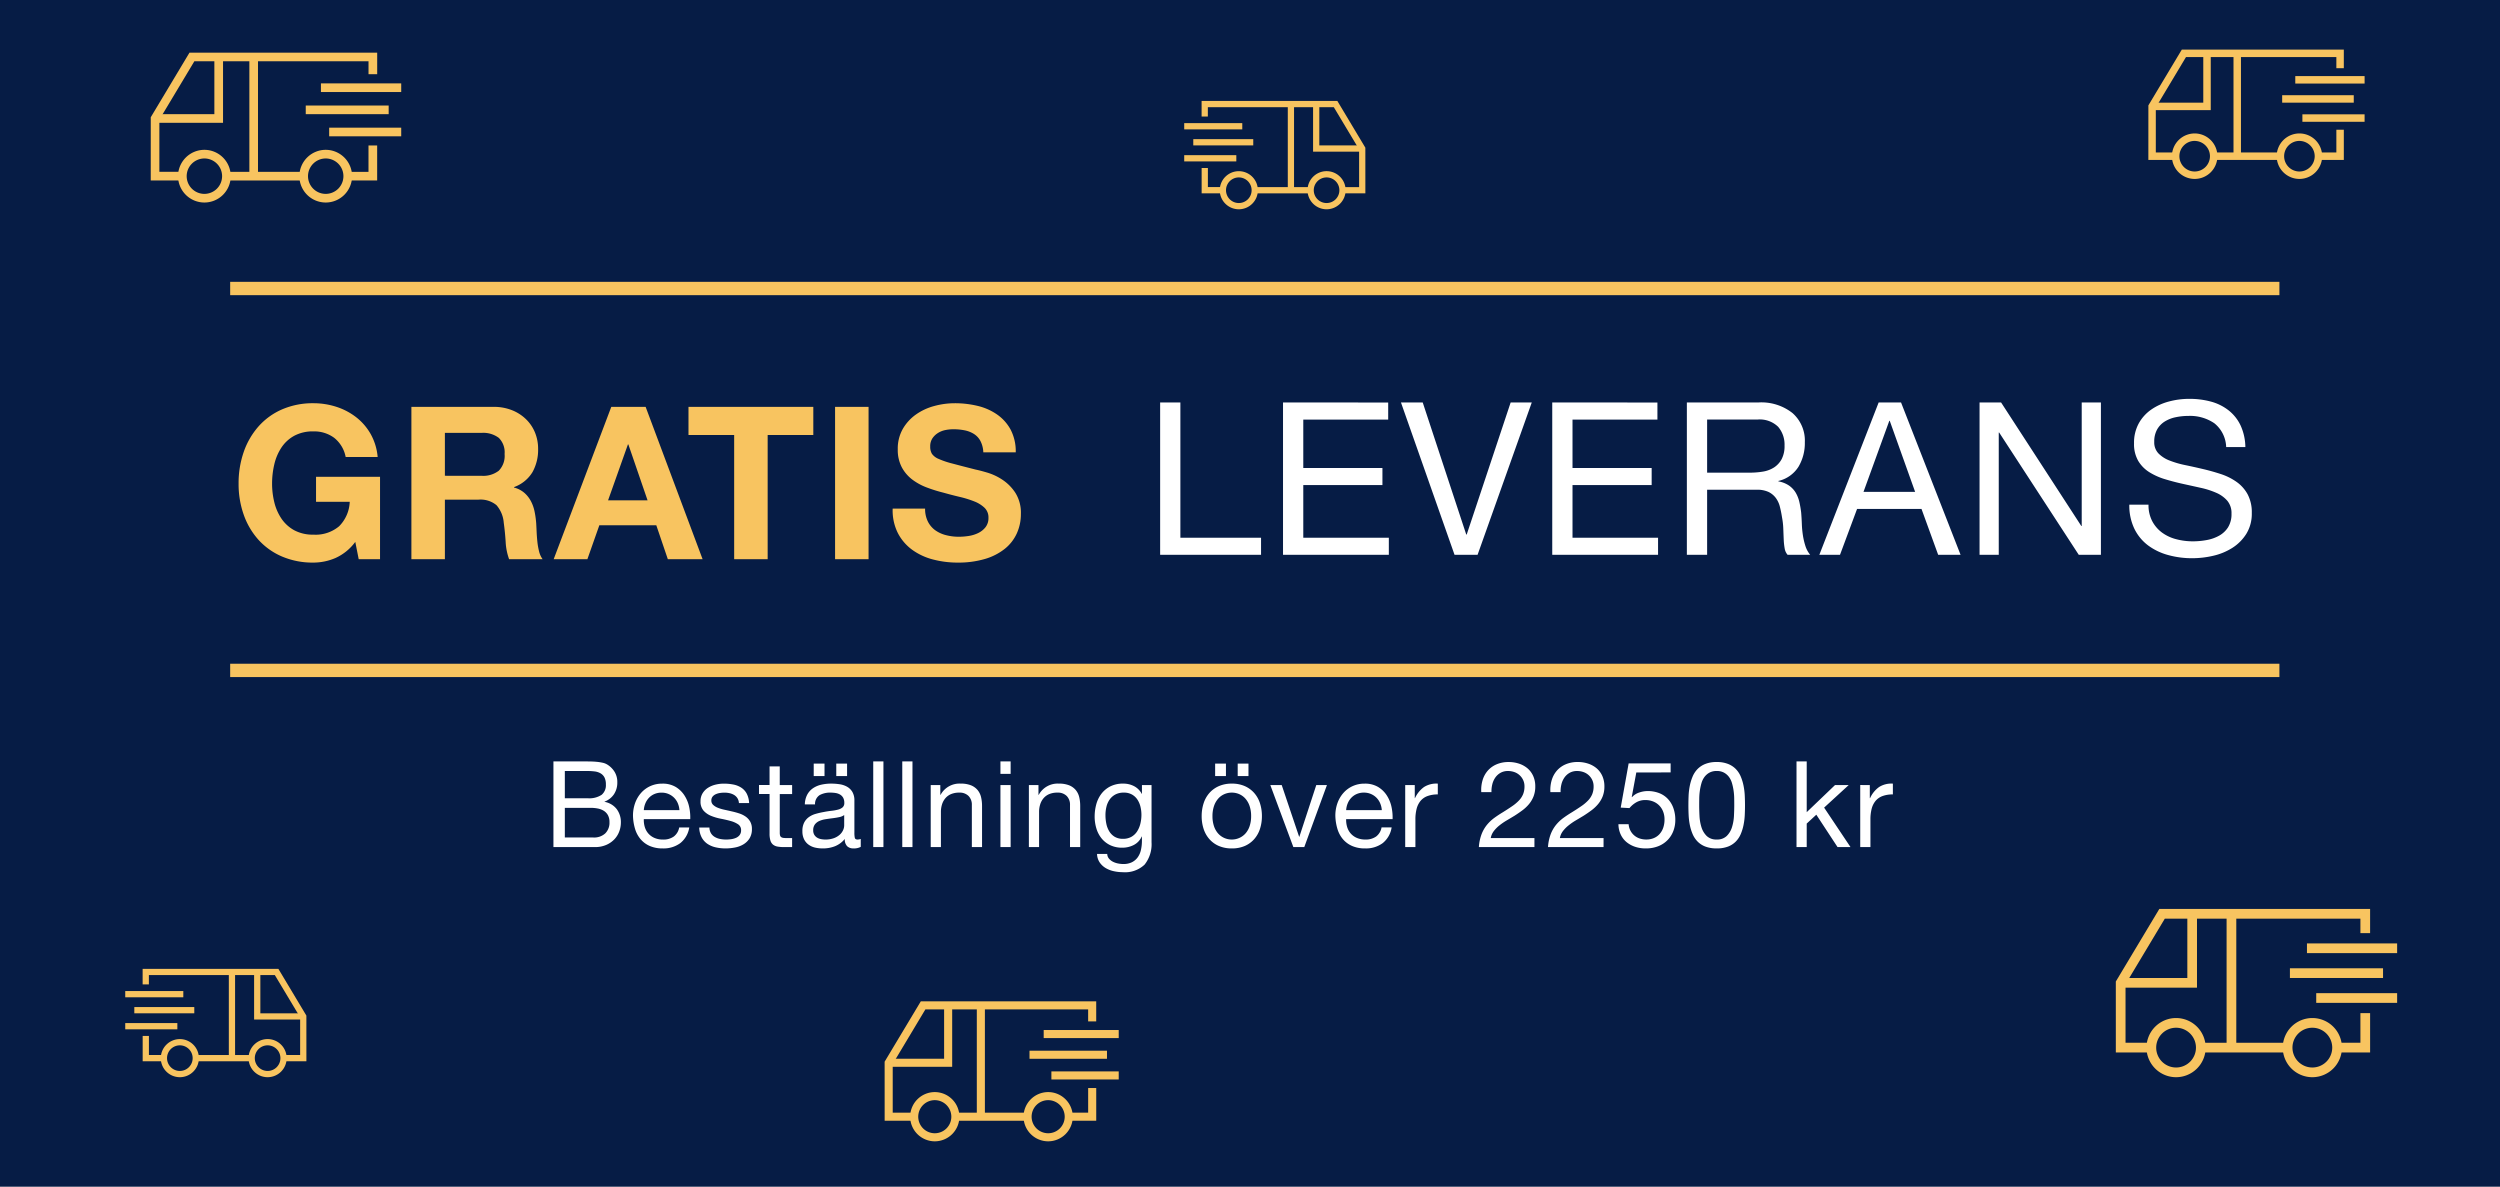 <svg xmlns="http://www.w3.org/2000/svg" xmlns:xlink="http://www.w3.org/1999/xlink" width="375" height="178" viewBox="0 0 375 178"><rect x="0" y="0" width="375" height="178" fill="#808080" stroke="none"/><defs><clipPath id="b"><rect width="375" height="178"/></clipPath></defs><g id="a" clip-path="url(#b)"><rect width="375" height="178" fill="#fff"/><path d="M0,0H375V178.271H0Z" transform="translate(0 -0.271)" fill="#061c45"/><path d="M-81.216-22.848V0H-66.08V-2.56h-12.1V-22.848Zm18.432,0V0h15.872V-2.56H-59.744v-7.9h11.872v-2.56H-59.744v-7.264h12.736v-2.56ZM-33.6,0l8.128-22.848H-28.64L-35.232-3.04H-35.3l-6.528-19.808h-3.264L-37.056,0Zm11.2-22.848V0H-6.528V-2.56H-19.36v-7.9H-7.488v-2.56H-19.36v-7.264H-6.624v-2.56Zm20.192,0V0H.832V-9.76H8.256a4.036,4.036,0,0,1,1.792.336,3,3,0,0,1,1.088.9,3.715,3.715,0,0,1,.608,1.312q.192.752.32,1.584a11.153,11.153,0,0,1,.192,1.7q.032.864.064,1.616a9.861,9.861,0,0,0,.144,1.36A1.908,1.908,0,0,0,12.9,0h3.392a3.906,3.906,0,0,1-.72-1.328A10.408,10.408,0,0,1,15.2-2.912a14.73,14.73,0,0,1-.16-1.7q-.032-.864-.1-1.7a14.707,14.707,0,0,0-.272-1.6A4.856,4.856,0,0,0,14.128-9.3a3.507,3.507,0,0,0-.992-1.072,4.071,4.071,0,0,0-1.616-.64v-.064a4.859,4.859,0,0,0,3.024-2.144,6.935,6.935,0,0,0,.944-3.648,5.507,5.507,0,0,0-1.84-4.384,7.524,7.524,0,0,0-5.1-1.6ZM7.168-12.32H.832v-7.968H8.384a3.945,3.945,0,0,1,3.1,1.088,4.1,4.1,0,0,1,.96,2.816,4.191,4.191,0,0,1-.432,2.032A3.418,3.418,0,0,1,10.864-13.1a4.4,4.4,0,0,1-1.68.624A12.254,12.254,0,0,1,7.168-12.32Zm17.12,2.88L28.16-20.1h.064L32.032-9.44ZM26.56-22.848,17.664,0h3.1l2.56-6.88h9.664L35.488,0h3.36L29.92-22.848Zm15.136,0V0h2.88V-18.336h.064L56.576,0H59.9V-22.848h-2.88V-4.32H56.96L44.928-22.848ZM78.688-16.16h2.88a8.054,8.054,0,0,0-.72-3.248,6.329,6.329,0,0,0-1.792-2.256,7.392,7.392,0,0,0-2.64-1.312,12.208,12.208,0,0,0-3.264-.416,11.72,11.72,0,0,0-3.056.4,8.4,8.4,0,0,0-2.656,1.216,6.155,6.155,0,0,0-1.872,2.08,6.054,6.054,0,0,0-.7,2.992,5,5,0,0,0,.624,2.608,5.059,5.059,0,0,0,1.664,1.7A9.671,9.671,0,0,0,69.5-11.344q1.312.4,2.672.7t2.672.592A12.182,12.182,0,0,1,77.2-9.3a4.586,4.586,0,0,1,1.664,1.2,2.867,2.867,0,0,1,.624,1.92,3.737,3.737,0,0,1-.512,2.048,3.726,3.726,0,0,1-1.344,1.264,6.081,6.081,0,0,1-1.872.656,11.349,11.349,0,0,1-2.064.192,9.767,9.767,0,0,1-2.5-.32,6.211,6.211,0,0,1-2.128-.992A5.092,5.092,0,0,1,67.6-5.04a5.161,5.161,0,0,1-.56-2.48H64.16a8.034,8.034,0,0,0,.752,3.6,6.9,6.9,0,0,0,2.048,2.5A8.97,8.97,0,0,0,69.968.032,13.4,13.4,0,0,0,73.6.512,13.89,13.89,0,0,0,76.752.144,9.121,9.121,0,0,0,79.616-1.04a6.716,6.716,0,0,0,2.1-2.112,5.737,5.737,0,0,0,.816-3.12A5.73,5.73,0,0,0,81.9-9.088a5.559,5.559,0,0,0-1.664-1.856,8.814,8.814,0,0,0-2.352-1.168q-1.312-.432-2.672-.752t-2.672-.592a13.992,13.992,0,0,1-2.352-.688,4.627,4.627,0,0,1-1.664-1.072,2.382,2.382,0,0,1-.624-1.712,3.711,3.711,0,0,1,.432-1.872A3.36,3.36,0,0,1,69.488-20a5.013,5.013,0,0,1,1.648-.64,9.294,9.294,0,0,1,1.888-.192,6.451,6.451,0,0,1,3.888,1.1A4.76,4.76,0,0,1,78.688-16.16Z" transform="translate(255.237 83.22)" fill="#fff"/><path d="M18.72-2.592,19.232,0h3.2V-12.352h-9.6v3.744h5.056A5.494,5.494,0,0,1,16.3-4.944,5.454,5.454,0,0,1,12.448-3.68a5.865,5.865,0,0,1-2.88-.656A5.494,5.494,0,0,1,7.648-6.08,7.567,7.567,0,0,1,6.576-8.528a11.631,11.631,0,0,1-.336-2.8,12.5,12.5,0,0,1,.336-2.912,7.712,7.712,0,0,1,1.072-2.512,5.438,5.438,0,0,1,1.92-1.76,5.865,5.865,0,0,1,2.88-.656,5.025,5.025,0,0,1,3.1.96,4.807,4.807,0,0,1,1.728,2.88h4.8a8.529,8.529,0,0,0-1.056-3.456,8.5,8.5,0,0,0-2.192-2.528,9.656,9.656,0,0,0-2.976-1.552,11.1,11.1,0,0,0-3.408-.528,11.54,11.54,0,0,0-4.72.928A10.1,10.1,0,0,0,4.192-19.9,11.415,11.415,0,0,0,1.984-16.08a14.276,14.276,0,0,0-.768,4.752,13.8,13.8,0,0,0,.768,4.656,11.12,11.12,0,0,0,2.208,3.76A10.114,10.114,0,0,0,7.728-.4a11.716,11.716,0,0,0,4.72.912,8.419,8.419,0,0,0,3.3-.688A7.53,7.53,0,0,0,18.72-2.592Zm13.44-9.92v-6.432h5.5a3.856,3.856,0,0,1,2.592.752,3.045,3.045,0,0,1,.864,2.416,3.188,3.188,0,0,1-.864,2.5,3.8,3.8,0,0,1-2.592.768ZM27.136-22.848V0H32.16V-8.928h5.024A3.739,3.739,0,0,1,39.9-8.1a4.538,4.538,0,0,1,1.088,2.624q.192,1.376.288,2.88A8.858,8.858,0,0,0,41.792,0h5.024a3.363,3.363,0,0,1-.528-1.168,10.089,10.089,0,0,1-.256-1.456q-.08-.768-.112-1.5t-.064-1.28a13.731,13.731,0,0,0-.24-1.728,5.81,5.81,0,0,0-.56-1.584,4.347,4.347,0,0,0-.992-1.248,3.875,3.875,0,0,0-1.536-.784v-.064a5.328,5.328,0,0,0,2.768-2.24,6.869,6.869,0,0,0,.848-3.488,6.411,6.411,0,0,0-.464-2.448,5.9,5.9,0,0,0-1.344-2,6.371,6.371,0,0,0-2.112-1.36,7.355,7.355,0,0,0-2.768-.5ZM56.64-8.832l2.976-8.384h.064l2.88,8.384Zm.48-14.016L48.48,0h5.056l1.792-5.088h8.544L65.6,0h5.216L62.272-22.848Zm18.432,4.224V0h5.024V-18.624h6.848v-4.224H68.7v4.224Zm15.136-4.224V0h5.024V-22.848Zm13.5,15.264H99.328a7.546,7.546,0,0,0,.768,3.648,7.192,7.192,0,0,0,2.16,2.528A9.216,9.216,0,0,0,105.392.048a14.435,14.435,0,0,0,3.664.464,14.068,14.068,0,0,0,4.112-.544,8.7,8.7,0,0,0,2.976-1.52,6.326,6.326,0,0,0,1.808-2.32,6.982,6.982,0,0,0,.608-2.912,5.6,5.6,0,0,0-.816-3.152,6.816,6.816,0,0,0-1.936-1.968,8.511,8.511,0,0,0-2.256-1.072q-1.136-.336-1.776-.464-2.144-.544-3.472-.9a12.878,12.878,0,0,1-2.08-.7,2.285,2.285,0,0,1-1.008-.768,2.054,2.054,0,0,1-.256-1.088,2.148,2.148,0,0,1,.32-1.216,2.779,2.779,0,0,1,.816-.8,3.253,3.253,0,0,1,1.1-.448,5.888,5.888,0,0,1,1.216-.128,8.569,8.569,0,0,1,1.712.16,4.126,4.126,0,0,1,1.392.544,2.827,2.827,0,0,1,.976,1.056,4.04,4.04,0,0,1,.432,1.7h4.864a7.017,7.017,0,0,0-.752-3.376,6.556,6.556,0,0,0-2.032-2.288,8.58,8.58,0,0,0-2.928-1.3,14.536,14.536,0,0,0-3.44-.4,11.707,11.707,0,0,0-3.072.416,8.577,8.577,0,0,0-2.752,1.28,6.814,6.814,0,0,0-1.968,2.16,5.983,5.983,0,0,0-.752,3.056,5.587,5.587,0,0,0,.592,2.672,5.651,5.651,0,0,0,1.552,1.84,8.576,8.576,0,0,0,2.176,1.2,21.878,21.878,0,0,0,2.5.784q1.248.352,2.464.64a15.49,15.49,0,0,1,2.176.672,4.7,4.7,0,0,1,1.552.96,2,2,0,0,1,.592,1.5,2.208,2.208,0,0,1-.448,1.424,3.142,3.142,0,0,1-1.12.88,5.01,5.01,0,0,1-1.44.432,10.008,10.008,0,0,1-1.44.112,7.637,7.637,0,0,1-1.92-.24,4.779,4.779,0,0,1-1.616-.736,3.635,3.635,0,0,1-1.1-1.3A4.191,4.191,0,0,1,104.192-7.584Z" transform="translate(34.573 83.877)" fill="#f8c460"/><path d="M1395.98,247.17h307.385" transform="translate(-1361.454 -146.61)" fill="none" stroke="#f8c460" stroke-width="2"/><path d="M1395.98,247.17h307.385" transform="translate(-1361.454 -203.895)" fill="none" stroke="#f8c460" stroke-width="2"/><path d="M-98.046-7.326v-4.086h3.42a8.35,8.35,0,0,1,1.053.063,2.336,2.336,0,0,1,.873.279,1.535,1.535,0,0,1,.594.612,2.268,2.268,0,0,1,.216,1.08,1.855,1.855,0,0,1-.639,1.539,3.372,3.372,0,0,1-2.1.513Zm-1.71-5.526V0h6.21a4.211,4.211,0,0,0,1.683-.315,3.734,3.734,0,0,0,1.224-.828,3.428,3.428,0,0,0,.747-1.179A3.835,3.835,0,0,0-89.64-3.69a3.232,3.232,0,0,0-.63-2.016,2.958,2.958,0,0,0-1.818-1.08v-.036a2.918,2.918,0,0,0,1.413-1.107,3.135,3.135,0,0,0,.5-1.773,2.9,2.9,0,0,0-.441-1.638,3.348,3.348,0,0,0-1.071-1.044,2.2,2.2,0,0,0-.693-.27,7.212,7.212,0,0,0-.873-.135q-.468-.045-.945-.054t-.891-.009Zm1.71,11.412V-5.886h3.906a5.405,5.405,0,0,1,1.044.1,2.6,2.6,0,0,1,.891.342,1.816,1.816,0,0,1,.621.657,2.1,2.1,0,0,1,.234,1.044,2.232,2.232,0,0,1-.639,1.692,2.458,2.458,0,0,1-1.773.612Zm17.19-4.1H-86.2a3.187,3.187,0,0,1,.234-1.017,2.712,2.712,0,0,1,.54-.837,2.473,2.473,0,0,1,.819-.567,2.664,2.664,0,0,1,1.071-.207,2.617,2.617,0,0,1,1.053.207,2.649,2.649,0,0,1,.828.558,2.622,2.622,0,0,1,.558.837A3.13,3.13,0,0,1-80.856-5.544Zm1.476,2.592h-1.512a2.176,2.176,0,0,1-.819,1.368,2.648,2.648,0,0,1-1.593.45,3.169,3.169,0,0,1-1.314-.252,2.575,2.575,0,0,1-.918-.675,2.629,2.629,0,0,1-.522-.972A3.694,3.694,0,0,1-86.2-4.194h6.966a7.409,7.409,0,0,0-.153-1.782A5.159,5.159,0,0,0-80.073-7.7a4.076,4.076,0,0,0-1.314-1.305,3.818,3.818,0,0,0-2.061-.513,4.232,4.232,0,0,0-1.755.36,4.125,4.125,0,0,0-1.386,1.008,4.646,4.646,0,0,0-.909,1.53,5.6,5.6,0,0,0-.324,1.944,7.459,7.459,0,0,0,.315,1.962A4.282,4.282,0,0,0-86.67-1.17,3.815,3.815,0,0,0-85.293-.162,4.78,4.78,0,0,0-83.358.2,4.224,4.224,0,0,0-80.73-.594,3.719,3.719,0,0,0-79.38-2.952Zm3.024.018h-1.53a3.367,3.367,0,0,0,.36,1.467,2.708,2.708,0,0,0,.864.972A3.621,3.621,0,0,0-75.42.036,6.546,6.546,0,0,0-73.944.2,7.56,7.56,0,0,0-72.531.063a3.837,3.837,0,0,0,1.278-.477,2.744,2.744,0,0,0,.918-.9,2.592,2.592,0,0,0,.351-1.4,2.194,2.194,0,0,0-.261-1.116,2.33,2.33,0,0,0-.684-.747,3.668,3.668,0,0,0-.972-.477,11.488,11.488,0,0,0-1.125-.306q-.54-.126-1.08-.243a6.231,6.231,0,0,1-.972-.288,2.227,2.227,0,0,1-.711-.432.862.862,0,0,1-.279-.657.908.908,0,0,1,.18-.585,1.287,1.287,0,0,1,.468-.36,2.334,2.334,0,0,1,.639-.189,4.553,4.553,0,0,1,.693-.054,3.474,3.474,0,0,1,.747.081,2.29,2.29,0,0,1,.675.261,1.532,1.532,0,0,1,.5.477,1.549,1.549,0,0,1,.234.747h1.53a3.418,3.418,0,0,0-.36-1.413,2.422,2.422,0,0,0-.819-.9,3.373,3.373,0,0,0-1.179-.468,7.348,7.348,0,0,0-1.458-.135,5.139,5.139,0,0,0-1.233.153,3.719,3.719,0,0,0-1.116.468,2.576,2.576,0,0,0-.81.819,2.23,2.23,0,0,0-.315,1.206,2.035,2.035,0,0,0,.45,1.4,3.037,3.037,0,0,0,1.125.783,7.612,7.612,0,0,0,1.467.432q.792.153,1.467.342a3.829,3.829,0,0,1,1.125.495,1.019,1.019,0,0,1,.45.9,1.127,1.127,0,0,1-.216.711,1.369,1.369,0,0,1-.549.423,2.772,2.772,0,0,1-.729.2,5.6,5.6,0,0,1-.756.054,4.535,4.535,0,0,1-.909-.09,2.55,2.55,0,0,1-.792-.3,1.628,1.628,0,0,1-.567-.558A1.722,1.722,0,0,1-76.356-2.934Zm10.548-6.372V-12.1h-1.53v2.79h-1.584v1.35h1.584v5.922A3.536,3.536,0,0,0-67.212-.99a1.269,1.269,0,0,0,.387.612,1.494,1.494,0,0,0,.684.3A5.494,5.494,0,0,0-65.124,0h1.17V-1.35h-.7a5.1,5.1,0,0,1-.585-.027.756.756,0,0,1-.351-.117.445.445,0,0,1-.171-.252,1.67,1.67,0,0,1-.045-.432V-7.956h1.854v-1.35Zm5.094-3.222v1.872h1.62v-1.872Zm3.384,0v1.872h1.62v-1.872ZM-53.658-.036V-1.224a1.515,1.515,0,0,1-.468.09q-.36,0-.423-.252a3.581,3.581,0,0,1-.063-.792V-6.966a2.506,2.506,0,0,0-.306-1.314,2.157,2.157,0,0,0-.81-.783,3.27,3.27,0,0,0-1.125-.369,8.711,8.711,0,0,0-1.251-.09,6.546,6.546,0,0,0-1.476.162,3.621,3.621,0,0,0-1.242.531,2.73,2.73,0,0,0-.864.963,3.3,3.3,0,0,0-.36,1.458h1.53a1.566,1.566,0,0,1,.7-1.395,3.236,3.236,0,0,1,1.62-.369,5.03,5.03,0,0,1,.729.054A1.976,1.976,0,0,1-56.8-7.9a1.3,1.3,0,0,1,.486.468,1.527,1.527,0,0,1,.189.81.835.835,0,0,1-.252.657,1.665,1.665,0,0,1-.684.342,6.669,6.669,0,0,1-1,.18q-.567.063-1.2.189-.594.108-1.161.27a3.258,3.258,0,0,0-1.008.477,2.356,2.356,0,0,0-.711.819,2.733,2.733,0,0,0-.27,1.3,2.7,2.7,0,0,0,.243,1.2,2.2,2.2,0,0,0,.666.81,2.675,2.675,0,0,0,.981.45A5.039,5.039,0,0,0-59.328.2a4.849,4.849,0,0,0,1.809-.333,3.66,3.66,0,0,0,1.467-1.089A1.448,1.448,0,0,0-55.7-.135,1.317,1.317,0,0,0-54.756.2,2.164,2.164,0,0,0-53.658-.036Zm-2.484-4.77V-3.24a1.73,1.73,0,0,1-.162.693,2.059,2.059,0,0,1-.5.684,2.726,2.726,0,0,1-.882.522,3.624,3.624,0,0,1-1.3.207,3.185,3.185,0,0,1-.675-.072,1.66,1.66,0,0,1-.576-.234,1.275,1.275,0,0,1-.4-.423,1.244,1.244,0,0,1-.153-.639,1.437,1.437,0,0,1,.261-.909,1.7,1.7,0,0,1,.675-.513,3.806,3.806,0,0,1,.936-.261q.522-.081,1.035-.144t.981-.162A1.9,1.9,0,0,0-56.142-4.806Zm4.356-8.046V0h1.53V-12.852Zm4.356,0V0h1.53V-12.852Zm4.266,3.546V0h1.53V-5.256a3.77,3.77,0,0,1,.171-1.161,2.637,2.637,0,0,1,.513-.927,2.278,2.278,0,0,1,.855-.612,3.118,3.118,0,0,1,1.215-.216,1.873,1.873,0,0,1,1.386.5,1.848,1.848,0,0,1,.5,1.368V0h1.53V-6.12A5.759,5.759,0,0,0-35.613-7.5a2.608,2.608,0,0,0-.531-1.071,2.515,2.515,0,0,0-.99-.7,4.038,4.038,0,0,0-1.53-.252A3.221,3.221,0,0,0-41.688-7.83h-.036V-9.306Zm11.988-1.674v-1.872h-1.53v1.872Zm-1.53,1.674V0h1.53V-9.306Zm4.266,0V0h1.53V-5.256a3.77,3.77,0,0,1,.171-1.161,2.637,2.637,0,0,1,.513-.927,2.278,2.278,0,0,1,.855-.612,3.118,3.118,0,0,1,1.215-.216,1.873,1.873,0,0,1,1.386.5,1.848,1.848,0,0,1,.5,1.368V0h1.53V-6.12A5.759,5.759,0,0,0-20.889-7.5a2.608,2.608,0,0,0-.531-1.071,2.515,2.515,0,0,0-.99-.7,4.038,4.038,0,0,0-1.53-.252A3.221,3.221,0,0,0-26.964-7.83H-27V-9.306Zm18.4,8.514V-9.306h-1.44v1.332H-11.5a2.724,2.724,0,0,0-1.152-1.161,3.435,3.435,0,0,0-1.62-.387,4.144,4.144,0,0,0-2.034.459,3.947,3.947,0,0,0-1.332,1.17,4.639,4.639,0,0,0-.72,1.584,7.07,7.07,0,0,0-.216,1.7A6.163,6.163,0,0,0-18.315-2.8,4.332,4.332,0,0,0-17.532-1.3a3.8,3.8,0,0,0,1.3,1.017A4.1,4.1,0,0,0-14.418.09a3.719,3.719,0,0,0,1.7-.4,2.572,2.572,0,0,0,1.2-1.269h.036v.612A6.188,6.188,0,0,1-11.637.45a2.971,2.971,0,0,1-.495,1.107,2.4,2.4,0,0,1-.864.72,2.837,2.837,0,0,1-1.278.261,4.127,4.127,0,0,1-.792-.081,2.878,2.878,0,0,1-.765-.261,1.9,1.9,0,0,1-.594-.468,1.132,1.132,0,0,1-.261-.7h-1.53a2.4,2.4,0,0,0,.4,1.278,2.851,2.851,0,0,0,.909.846,4.054,4.054,0,0,0,1.224.468,6.331,6.331,0,0,0,1.323.144,4.253,4.253,0,0,0,3.276-1.134A4.9,4.9,0,0,0-10.044-.792Zm-4.284-.45a2.337,2.337,0,0,1-1.26-.315,2.431,2.431,0,0,1-.81-.828,3.584,3.584,0,0,1-.432-1.143,6.41,6.41,0,0,1-.126-1.26A5.25,5.25,0,0,1-16.8-6.066a3.168,3.168,0,0,1,.486-1.08,2.45,2.45,0,0,1,.855-.747,2.641,2.641,0,0,1,1.26-.279,2.431,2.431,0,0,1,1.224.288,2.384,2.384,0,0,1,.819.765A3.364,3.364,0,0,1-11.7-6.048a5.1,5.1,0,0,1,.144,1.206,5.623,5.623,0,0,1-.153,1.3,3.785,3.785,0,0,1-.477,1.161,2.51,2.51,0,0,1-.855.828A2.48,2.48,0,0,1-14.328-1.242ZM-.5-12.528v1.872h1.62v-1.872Zm3.384,0v1.872H4.5v-1.872ZM-.9-4.644a4.63,4.63,0,0,1,.225-1.5A3.244,3.244,0,0,1-.054-7.254a2.645,2.645,0,0,1,.927-.684A2.759,2.759,0,0,1,2-8.172a2.759,2.759,0,0,1,1.125.234,2.645,2.645,0,0,1,.927.684,3.244,3.244,0,0,1,.621,1.107,4.63,4.63,0,0,1,.225,1.5,4.63,4.63,0,0,1-.225,1.5,3.145,3.145,0,0,1-.621,1.1,2.7,2.7,0,0,1-.927.675A2.759,2.759,0,0,1,2-1.134,2.759,2.759,0,0,1,.873-1.368a2.7,2.7,0,0,1-.927-.675,3.145,3.145,0,0,1-.621-1.1A4.63,4.63,0,0,1-.9-4.644Zm-1.62,0a6.113,6.113,0,0,0,.288,1.908A4.355,4.355,0,0,0-1.368-1.2,3.975,3.975,0,0,0,.054-.171,4.822,4.822,0,0,0,2,.2,4.806,4.806,0,0,0,3.951-.171,3.993,3.993,0,0,0,5.364-1.2a4.355,4.355,0,0,0,.864-1.539,6.113,6.113,0,0,0,.288-1.908,6.2,6.2,0,0,0-.288-1.917,4.343,4.343,0,0,0-.864-1.548A4.091,4.091,0,0,0,3.951-9.144,4.706,4.706,0,0,0,2-9.522a4.722,4.722,0,0,0-1.944.378A4.07,4.07,0,0,0-1.368-8.109a4.343,4.343,0,0,0-.864,1.548A6.2,6.2,0,0,0-2.52-4.644ZM12.87,0l3.4-9.306h-1.6L12.132-1.548H12.1L9.486-9.306H7.776L11.232,0ZM24.5-5.544H19.152a3.187,3.187,0,0,1,.234-1.017,2.713,2.713,0,0,1,.54-.837,2.473,2.473,0,0,1,.819-.567,2.664,2.664,0,0,1,1.071-.207,2.617,2.617,0,0,1,1.053.207,2.649,2.649,0,0,1,.828.558,2.622,2.622,0,0,1,.558.837A3.13,3.13,0,0,1,24.5-5.544Zm1.476,2.592H24.462a2.176,2.176,0,0,1-.819,1.368,2.648,2.648,0,0,1-1.593.45,3.169,3.169,0,0,1-1.314-.252,2.575,2.575,0,0,1-.918-.675,2.63,2.63,0,0,1-.522-.972,3.694,3.694,0,0,1-.144-1.161h6.966a7.409,7.409,0,0,0-.153-1.782A5.159,5.159,0,0,0,25.281-7.7a4.076,4.076,0,0,0-1.314-1.305,3.818,3.818,0,0,0-2.061-.513,4.232,4.232,0,0,0-1.755.36,4.125,4.125,0,0,0-1.386,1.008,4.646,4.646,0,0,0-.909,1.53,5.6,5.6,0,0,0-.324,1.944,7.46,7.46,0,0,0,.315,1.962,4.282,4.282,0,0,0,.837,1.548A3.815,3.815,0,0,0,20.061-.162,4.78,4.78,0,0,0,22,.2a4.224,4.224,0,0,0,2.628-.792A3.719,3.719,0,0,0,25.974-2.952Zm2.034-6.354V0h1.53V-4.14a6.362,6.362,0,0,1,.18-1.593,3.053,3.053,0,0,1,.576-1.179,2.469,2.469,0,0,1,1.044-.738A4.327,4.327,0,0,1,32.9-7.9v-1.62a3.439,3.439,0,0,0-2.052.5,4.145,4.145,0,0,0-1.368,1.674h-.036V-9.306ZM39.42-8.244h1.53a4.33,4.33,0,0,1,.117-1.143,3.045,3.045,0,0,1,.441-1.017,2.4,2.4,0,0,1,.783-.729,2.226,2.226,0,0,1,1.143-.279,2.8,2.8,0,0,1,.954.162,2.288,2.288,0,0,1,.783.468,2.307,2.307,0,0,1,.531.729,2.2,2.2,0,0,1,.2.945,3.063,3.063,0,0,1-.207,1.17A3.073,3.073,0,0,1,45.081-7a6.3,6.3,0,0,1-1.017.855q-.612.423-1.422.927-.666.4-1.278.846a6.028,6.028,0,0,0-1.1,1.044,5.174,5.174,0,0,0-.8,1.395A6.777,6.777,0,0,0,39.06,0h8.334V-1.35H40.842A2.419,2.419,0,0,1,41.3-2.4a4.947,4.947,0,0,1,.846-.855,9.372,9.372,0,0,1,1.089-.747q.594-.351,1.188-.711.594-.378,1.152-.792a5.826,5.826,0,0,0,.99-.927A4.258,4.258,0,0,0,47.259-7.6,3.977,3.977,0,0,0,47.52-9.09a3.751,3.751,0,0,0-.315-1.584,3.273,3.273,0,0,0-.855-1.143,3.782,3.782,0,0,0-1.269-.7,4.893,4.893,0,0,0-1.557-.243,4.5,4.5,0,0,0-1.8.342,3.674,3.674,0,0,0-1.323.945,3.814,3.814,0,0,0-.783,1.431A5.16,5.16,0,0,0,39.42-8.244Zm10.368,0h1.53a4.33,4.33,0,0,1,.117-1.143,3.045,3.045,0,0,1,.441-1.017,2.4,2.4,0,0,1,.783-.729,2.226,2.226,0,0,1,1.143-.279,2.8,2.8,0,0,1,.954.162,2.288,2.288,0,0,1,.783.468,2.307,2.307,0,0,1,.531.729,2.2,2.2,0,0,1,.2.945,3.063,3.063,0,0,1-.207,1.17A3.073,3.073,0,0,1,55.449-7a6.3,6.3,0,0,1-1.017.855q-.612.423-1.422.927-.666.4-1.278.846a6.028,6.028,0,0,0-1.1,1.044,5.174,5.174,0,0,0-.8,1.395A6.777,6.777,0,0,0,49.428,0h8.334V-1.35H51.21A2.419,2.419,0,0,1,51.669-2.4a4.947,4.947,0,0,1,.846-.855A9.372,9.372,0,0,1,53.6-4.005q.594-.351,1.188-.711.594-.378,1.152-.792a5.826,5.826,0,0,0,.99-.927A4.258,4.258,0,0,0,57.627-7.6a3.977,3.977,0,0,0,.261-1.494,3.751,3.751,0,0,0-.315-1.584,3.273,3.273,0,0,0-.855-1.143,3.782,3.782,0,0,0-1.269-.7,4.893,4.893,0,0,0-1.557-.243,4.5,4.5,0,0,0-1.8.342,3.674,3.674,0,0,0-1.323.945,3.814,3.814,0,0,0-.783,1.431A5.16,5.16,0,0,0,49.788-8.244ZM67.824-11.2v-1.35h-6.3L60.336-5.922l1.314.072a3.768,3.768,0,0,1,1.035-.873,2.663,2.663,0,0,1,1.341-.333,3.1,3.1,0,0,1,1.179.216,2.648,2.648,0,0,1,.909.6,2.7,2.7,0,0,1,.585.918,3.17,3.17,0,0,1,.207,1.161,3.707,3.707,0,0,1-.216,1.323,2.716,2.716,0,0,1-.585.945,2.379,2.379,0,0,1-.864.567,2.877,2.877,0,0,1-1.035.189A3.1,3.1,0,0,1,63.153-1.3a2.475,2.475,0,0,1-.828-.486,2.4,2.4,0,0,1-.558-.738,2.462,2.462,0,0,1-.243-.909h-1.53a3.76,3.76,0,0,0,.342,1.548,3.269,3.269,0,0,0,.882,1.143,3.991,3.991,0,0,0,1.287.7A4.893,4.893,0,0,0,64.062.2a5.022,5.022,0,0,0,1.953-.351A4.011,4.011,0,0,0,67.41-1.1a3.933,3.933,0,0,0,.837-1.359,4.562,4.562,0,0,0,.279-1.575A5.194,5.194,0,0,0,68.2-5.949a3.9,3.9,0,0,0-.882-1.368,3.552,3.552,0,0,0-1.314-.819,4.727,4.727,0,0,0-1.6-.27,4.008,4.008,0,0,0-1.305.225,2.461,2.461,0,0,0-1.071.693l-.036-.036.684-3.672Zm4.284,4.914q0-.468.009-1.035a9.023,9.023,0,0,1,.09-1.134,8.429,8.429,0,0,1,.234-1.107,2.934,2.934,0,0,1,.45-.945,2.319,2.319,0,0,1,.747-.657,2.217,2.217,0,0,1,1.1-.252,2.217,2.217,0,0,1,1.1.252,2.318,2.318,0,0,1,.747.657,2.934,2.934,0,0,1,.45.945,8.427,8.427,0,0,1,.234,1.107,9.024,9.024,0,0,1,.09,1.134q.009.567.009,1.035,0,.72-.045,1.611A6.782,6.782,0,0,1,77.031-3a3.161,3.161,0,0,1-.783,1.323,2.044,2.044,0,0,1-1.512.54,2.044,2.044,0,0,1-1.512-.54A3.161,3.161,0,0,1,72.441-3a6.783,6.783,0,0,1-.288-1.674Q72.108-5.562,72.108-6.282Zm-1.62.018q0,.7.036,1.458A9.923,9.923,0,0,0,70.7-3.33a7.018,7.018,0,0,0,.414,1.359,3.659,3.659,0,0,0,.738,1.125,3.263,3.263,0,0,0,1.179.765,4.655,4.655,0,0,0,1.7.279,4.639,4.639,0,0,0,1.71-.279,3.278,3.278,0,0,0,1.17-.765,3.659,3.659,0,0,0,.738-1.125,7.018,7.018,0,0,0,.414-1.359,9.923,9.923,0,0,0,.18-1.476q.036-.756.036-1.458t-.036-1.458a9.923,9.923,0,0,0-.18-1.476,7.238,7.238,0,0,0-.414-1.368,3.631,3.631,0,0,0-.738-1.134,3.361,3.361,0,0,0-1.179-.774,4.525,4.525,0,0,0-1.7-.288,4.524,4.524,0,0,0-1.7.288,3.361,3.361,0,0,0-1.179.774,3.63,3.63,0,0,0-.738,1.134A7.238,7.238,0,0,0,70.7-9.2a9.923,9.923,0,0,0-.18,1.476Q70.488-6.966,70.488-6.264Zm16.218-6.588V0h1.53V-3.528l1.44-1.332L92.862,0h1.944l-3.96-5.922,3.69-3.384H92.484L88.236-5.238v-7.614Zm9.558,3.546V0h1.53V-4.14a6.362,6.362,0,0,1,.18-1.593,3.053,3.053,0,0,1,.576-1.179,2.469,2.469,0,0,1,1.044-.738A4.327,4.327,0,0,1,101.16-7.9v-1.62a3.439,3.439,0,0,0-2.052.5A4.145,4.145,0,0,0,97.74-7.344H97.7V-9.306Z" transform="translate(182.771 127.064)" fill="#fff"/><g transform="translate(322.254 7.439)"><rect width="1.119" height="15.43" transform="translate(12.771 0.559)" fill="#f8c460"/><rect width="10.455" height="1.119" transform="translate(9.576 15.43)" fill="#f8c460"/><path d="M-239.618-2977.171h3.585v-4.531h-1.119v3.413h-2.466Z" transform="translate(265.352 2993.72)" fill="#f8c460"/><path d="M-239.618-3018.872h3.871v-1.118H-238.5v-6.755l4.529-7.557h22.553v1.668h1.119v-2.786H-234.6l-5.014,8.365Z" transform="translate(239.618 3035.421)" fill="#f8c460"/><path d="M-151.448-2972.374a3.415,3.415,0,0,0,3.412-3.411,3.416,3.416,0,0,0-3.412-3.412,3.416,3.416,0,0,0-3.412,3.412A3.415,3.415,0,0,0-151.448-2972.374Zm0-5.7a2.3,2.3,0,0,1,2.293,2.293,2.3,2.3,0,0,1-2.293,2.293,2.3,2.3,0,0,1-2.293-2.293A2.3,2.3,0,0,1-151.448-2978.079Z" transform="translate(158.395 2991.775)" fill="#f8c460"/><path d="M-221.68-2972.374a3.415,3.415,0,0,0,3.411-3.411,3.415,3.415,0,0,0-3.411-3.412,3.416,3.416,0,0,0-3.412,3.412A3.415,3.415,0,0,0-221.68-2972.374Zm0-5.7a2.3,2.3,0,0,1,2.293,2.293,2.3,2.3,0,0,1-2.293,2.293,2.3,2.3,0,0,1-2.293-2.293A2.3,2.3,0,0,1-221.68-2978.079Z" transform="translate(244.339 2991.775)" fill="#f8c460"/><path d="M-150.4-3024.4h8.8v-8.52h-1.119v7.4H-150.4Z" transform="translate(150.957 3033.48)" fill="#f8c460"/><rect width="10.738" height="1.119" transform="translate(20.072 6.842)" fill="#f8c460"/><rect width="9.329" height="1.119" transform="translate(23.106 9.71)" fill="#f8c460"/><rect width="10.397" height="1.119" transform="translate(22.039 3.975)" fill="#f8c460"/></g><g transform="translate(317.375 136.342)"><rect width="1.455" height="20.073" transform="translate(16.614 0.728)" fill="#f8c460"/><rect width="13.6" height="1.455" transform="translate(12.457 20.073)" fill="#f8c460"/><path d="M-239.618-2975.807h4.664v-5.9h-1.455v4.44h-3.209Z" transform="translate(273.096 2997.335)" fill="#f8c460"/><path d="M-239.618-3013.893h5.036v-1.455h-3.581v-8.787l5.892-9.831h29.339v2.17h1.455v-3.625h-31.619l-6.523,10.883Z" transform="translate(239.618 3035.421)" fill="#f8c460"/><path d="M-150.422-2970.321a4.443,4.443,0,0,0,4.438-4.438,4.443,4.443,0,0,0-4.438-4.438,4.443,4.443,0,0,0-4.438,4.438A4.443,4.443,0,0,0-150.422-2970.321Zm0-7.421a2.987,2.987,0,0,1,2.983,2.983,2.986,2.986,0,0,1-2.983,2.983,2.986,2.986,0,0,1-2.983-2.983A2.987,2.987,0,0,1-150.422-2977.742Z" transform="translate(159.459 2995.56)" fill="#f8c460"/><path d="M-220.654-2970.321a4.443,4.443,0,0,0,4.438-4.438,4.443,4.443,0,0,0-4.438-4.438,4.443,4.443,0,0,0-4.438,4.438A4.443,4.443,0,0,0-220.654-2970.321Zm0-7.421a2.986,2.986,0,0,1,2.983,2.983,2.986,2.986,0,0,1-2.983,2.983,2.986,2.986,0,0,1-2.983-2.983A2.987,2.987,0,0,1-220.654-2977.742Z" transform="translate(250.131 2995.56)" fill="#f8c460"/><path d="M-150.4-3021.837h11.449v-11.084H-140.4v9.629H-150.4Z" transform="translate(151.125 3033.648)" fill="#f8c460"/><rect width="13.969" height="1.455" transform="translate(26.112 8.901)" fill="#f8c460"/><rect width="12.136" height="1.455" transform="translate(30.059 12.632)" fill="#f8c460"/><rect width="13.525" height="1.455" transform="translate(28.67 5.171)" fill="#f8c460"/></g><g transform="translate(132.698 150.199)"><rect width="1.211" height="16.702" transform="translate(13.824 0.605)" fill="#f8c460"/><rect width="11.317" height="1.211" transform="translate(10.365 16.702)" fill="#f8c460"/><path d="M-239.618-2976.8h3.881v-4.905h-1.211v3.694h-2.67Z" transform="translate(267.474 2994.71)" fill="#f8c460"/><path d="M-239.618-3017.508h4.19v-1.211h-2.98v-7.312l4.9-8.18h24.413v1.805h1.211v-3.016h-26.31l-5.428,9.055Z" transform="translate(239.618 3035.421)" fill="#f8c460"/><path d="M-151.167-2971.812a3.7,3.7,0,0,0,3.693-3.693,3.7,3.7,0,0,0-3.693-3.693,3.7,3.7,0,0,0-3.693,3.693A3.7,3.7,0,0,0-151.167-2971.812Zm0-6.175a2.485,2.485,0,0,1,2.482,2.482,2.485,2.485,0,0,1-2.482,2.482,2.485,2.485,0,0,1-2.482-2.482A2.485,2.485,0,0,1-151.167-2977.987Z" transform="translate(158.687 2992.812)" fill="#f8c460"/><path d="M-221.4-2971.812a3.7,3.7,0,0,0,3.693-3.693,3.7,3.7,0,0,0-3.693-3.693,3.7,3.7,0,0,0-3.693,3.693A3.7,3.7,0,0,0-221.4-2971.812Zm0-6.175a2.485,2.485,0,0,1,2.482,2.482,2.485,2.485,0,0,1-2.482,2.482,2.485,2.485,0,0,1-2.482-2.482A2.485,2.485,0,0,1-221.4-2977.987Z" transform="translate(245.926 2992.812)" fill="#f8c460"/><path d="M-150.4-3023.7h9.527v-9.223h-1.211v8.012H-150.4Z" transform="translate(151.003 3033.526)" fill="#f8c460"/><rect width="11.623" height="1.211" transform="translate(21.727 7.407)" fill="#f8c460"/><rect width="10.098" height="1.211" transform="translate(25.011 10.511)" fill="#f8c460"/><rect width="11.254" height="1.211" transform="translate(23.856 4.303)" fill="#f8c460"/></g><g transform="translate(177.632 15.14)"><rect width="0.937" height="12.927" transform="translate(15.537 0.469)" fill="#f8c460"/><rect width="8.759" height="0.937" transform="translate(10.392 12.927)" fill="#f8c460"/><path d="M-236.614-2977.906h-3v-3.8h.937v2.859h2.066Z" transform="translate(242.228 2991.77)" fill="#f8c460"/><path d="M-215.055-3021.557H-218.3v-.937h2.306v-5.659l-3.795-6.331h-18.894v1.4h-.937v-2.334h20.362l4.2,7.008Z" transform="translate(242.228 3035.421)" fill="#f8c460"/><path d="M-152-2973.481a2.861,2.861,0,0,1-2.858-2.858A2.861,2.861,0,0,1-152-2979.2a2.861,2.861,0,0,1,2.858,2.858A2.861,2.861,0,0,1-152-2973.481Zm0-4.779a1.923,1.923,0,0,0-1.921,1.921,1.923,1.923,0,0,0,1.921,1.921,1.923,1.923,0,0,0,1.921-1.921A1.923,1.923,0,0,0-152-2978.26Z" transform="translate(173.355 2989.734)" fill="#f8c460"/><path d="M-222.234-2973.481a2.861,2.861,0,0,1-2.858-2.858,2.861,2.861,0,0,1,2.858-2.858,2.861,2.861,0,0,1,2.858,2.858A2.861,2.861,0,0,1-222.234-2973.481Zm0-4.779a1.923,1.923,0,0,0-1.921,1.921,1.923,1.923,0,0,0,1.921,1.921,1.923,1.923,0,0,0,1.921-1.921A1.923,1.923,0,0,0-222.234-2978.26Z" transform="translate(230.424 2989.734)" fill="#f8c460"/><path d="M-143.024-3025.783H-150.4v-7.138h.937v6.2h6.436Z" transform="translate(169.729 3033.389)" fill="#f8c460"/><rect width="8.996" height="0.937" transform="translate(1.361 5.732)" fill="#f8c460"/><rect width="7.816" height="0.937" transform="translate(0 8.135)" fill="#f8c460"/><rect width="8.71" height="0.937" transform="translate(0 3.33)" fill="#f8c460"/></g><g transform="translate(18.787 145.327)"><rect width="0.937" height="12.927" transform="translate(15.537 0.469)" fill="#f8c460"/><rect width="8.759" height="0.937" transform="translate(10.392 12.927)" fill="#f8c460"/><path d="M-236.614-2977.906h-3v-3.8h.937v2.859h2.066Z" transform="translate(242.228 2991.77)" fill="#f8c460"/><path d="M-215.055-3021.557H-218.3v-.937h2.306v-5.659l-3.795-6.331h-18.894v1.4h-.937v-2.334h20.362l4.2,7.008Z" transform="translate(242.228 3035.421)" fill="#f8c460"/><path d="M-152-2973.481a2.861,2.861,0,0,1-2.858-2.858A2.861,2.861,0,0,1-152-2979.2a2.861,2.861,0,0,1,2.858,2.858A2.861,2.861,0,0,1-152-2973.481Zm0-4.779a1.923,1.923,0,0,0-1.921,1.921,1.923,1.923,0,0,0,1.921,1.921,1.923,1.923,0,0,0,1.921-1.921A1.923,1.923,0,0,0-152-2978.26Z" transform="translate(173.355 2989.734)" fill="#f8c460"/><path d="M-222.234-2973.481a2.861,2.861,0,0,1-2.858-2.858,2.861,2.861,0,0,1,2.858-2.858,2.861,2.861,0,0,1,2.858,2.858A2.861,2.861,0,0,1-222.234-2973.481Zm0-4.779a1.923,1.923,0,0,0-1.921,1.921,1.923,1.923,0,0,0,1.921,1.921,1.923,1.923,0,0,0,1.921-1.921A1.923,1.923,0,0,0-222.234-2978.26Z" transform="translate(230.424 2989.734)" fill="#f8c460"/><path d="M-143.024-3025.783H-150.4v-7.138h.937v6.2h6.436Z" transform="translate(169.729 3033.389)" fill="#f8c460"/><rect width="8.996" height="0.937" transform="translate(1.361 5.732)" fill="#f8c460"/><rect width="7.816" height="0.937" transform="translate(0 8.135)" fill="#f8c460"/><rect width="8.71" height="0.937" transform="translate(0 3.33)" fill="#f8c460"/></g><g transform="translate(22.61 7.903)"><rect width="1.296" height="17.874" transform="translate(14.794 0.648)" fill="#f8c460"/><rect width="12.111" height="1.296" transform="translate(11.092 17.874)" fill="#f8c460"/><path d="M-239.618-2976.453h4.153v-5.249h-1.3v3.953h-2.857Z" transform="translate(269.429 2995.623)" fill="#f8c460"/><path d="M-239.618-3016.251h4.484v-1.3h-3.189v-7.825l5.247-8.754h26.126v1.932h1.3v-3.228h-28.156l-5.809,9.691Z" transform="translate(239.618 3035.421)" fill="#f8c460"/><path d="M-150.908-2971.293a3.956,3.956,0,0,0,3.952-3.952,3.957,3.957,0,0,0-3.952-3.952,3.957,3.957,0,0,0-3.952,3.952A3.956,3.956,0,0,0-150.908-2971.293Zm0-6.608a2.659,2.659,0,0,1,2.656,2.656,2.659,2.659,0,0,1-2.656,2.656,2.659,2.659,0,0,1-2.656-2.656A2.66,2.66,0,0,1-150.908-2977.9Z" transform="translate(158.956 2993.768)" fill="#f8c460"/><path d="M-221.14-2971.293a3.956,3.956,0,0,0,3.952-3.952,3.956,3.956,0,0,0-3.952-3.952,3.957,3.957,0,0,0-3.952,3.952A3.956,3.956,0,0,0-221.14-2971.293Zm0-6.608a2.659,2.659,0,0,1,2.656,2.656,2.659,2.659,0,0,1-2.656,2.656,2.659,2.659,0,0,1-2.656-2.656A2.659,2.659,0,0,1-221.14-2977.9Z" transform="translate(247.388 2993.768)" fill="#f8c460"/><path d="M-150.4-3023.051h10.2v-9.87h-1.3v8.574h-8.9Z" transform="translate(151.045 3033.569)" fill="#f8c460"/><rect width="12.439" height="1.296" transform="translate(23.252 7.926)" fill="#f8c460"/><rect width="10.807" height="1.296" transform="translate(26.766 11.248)" fill="#f8c460"/><rect width="12.043" height="1.296" transform="translate(25.53 4.605)" fill="#f8c460"/></g></g></svg>
